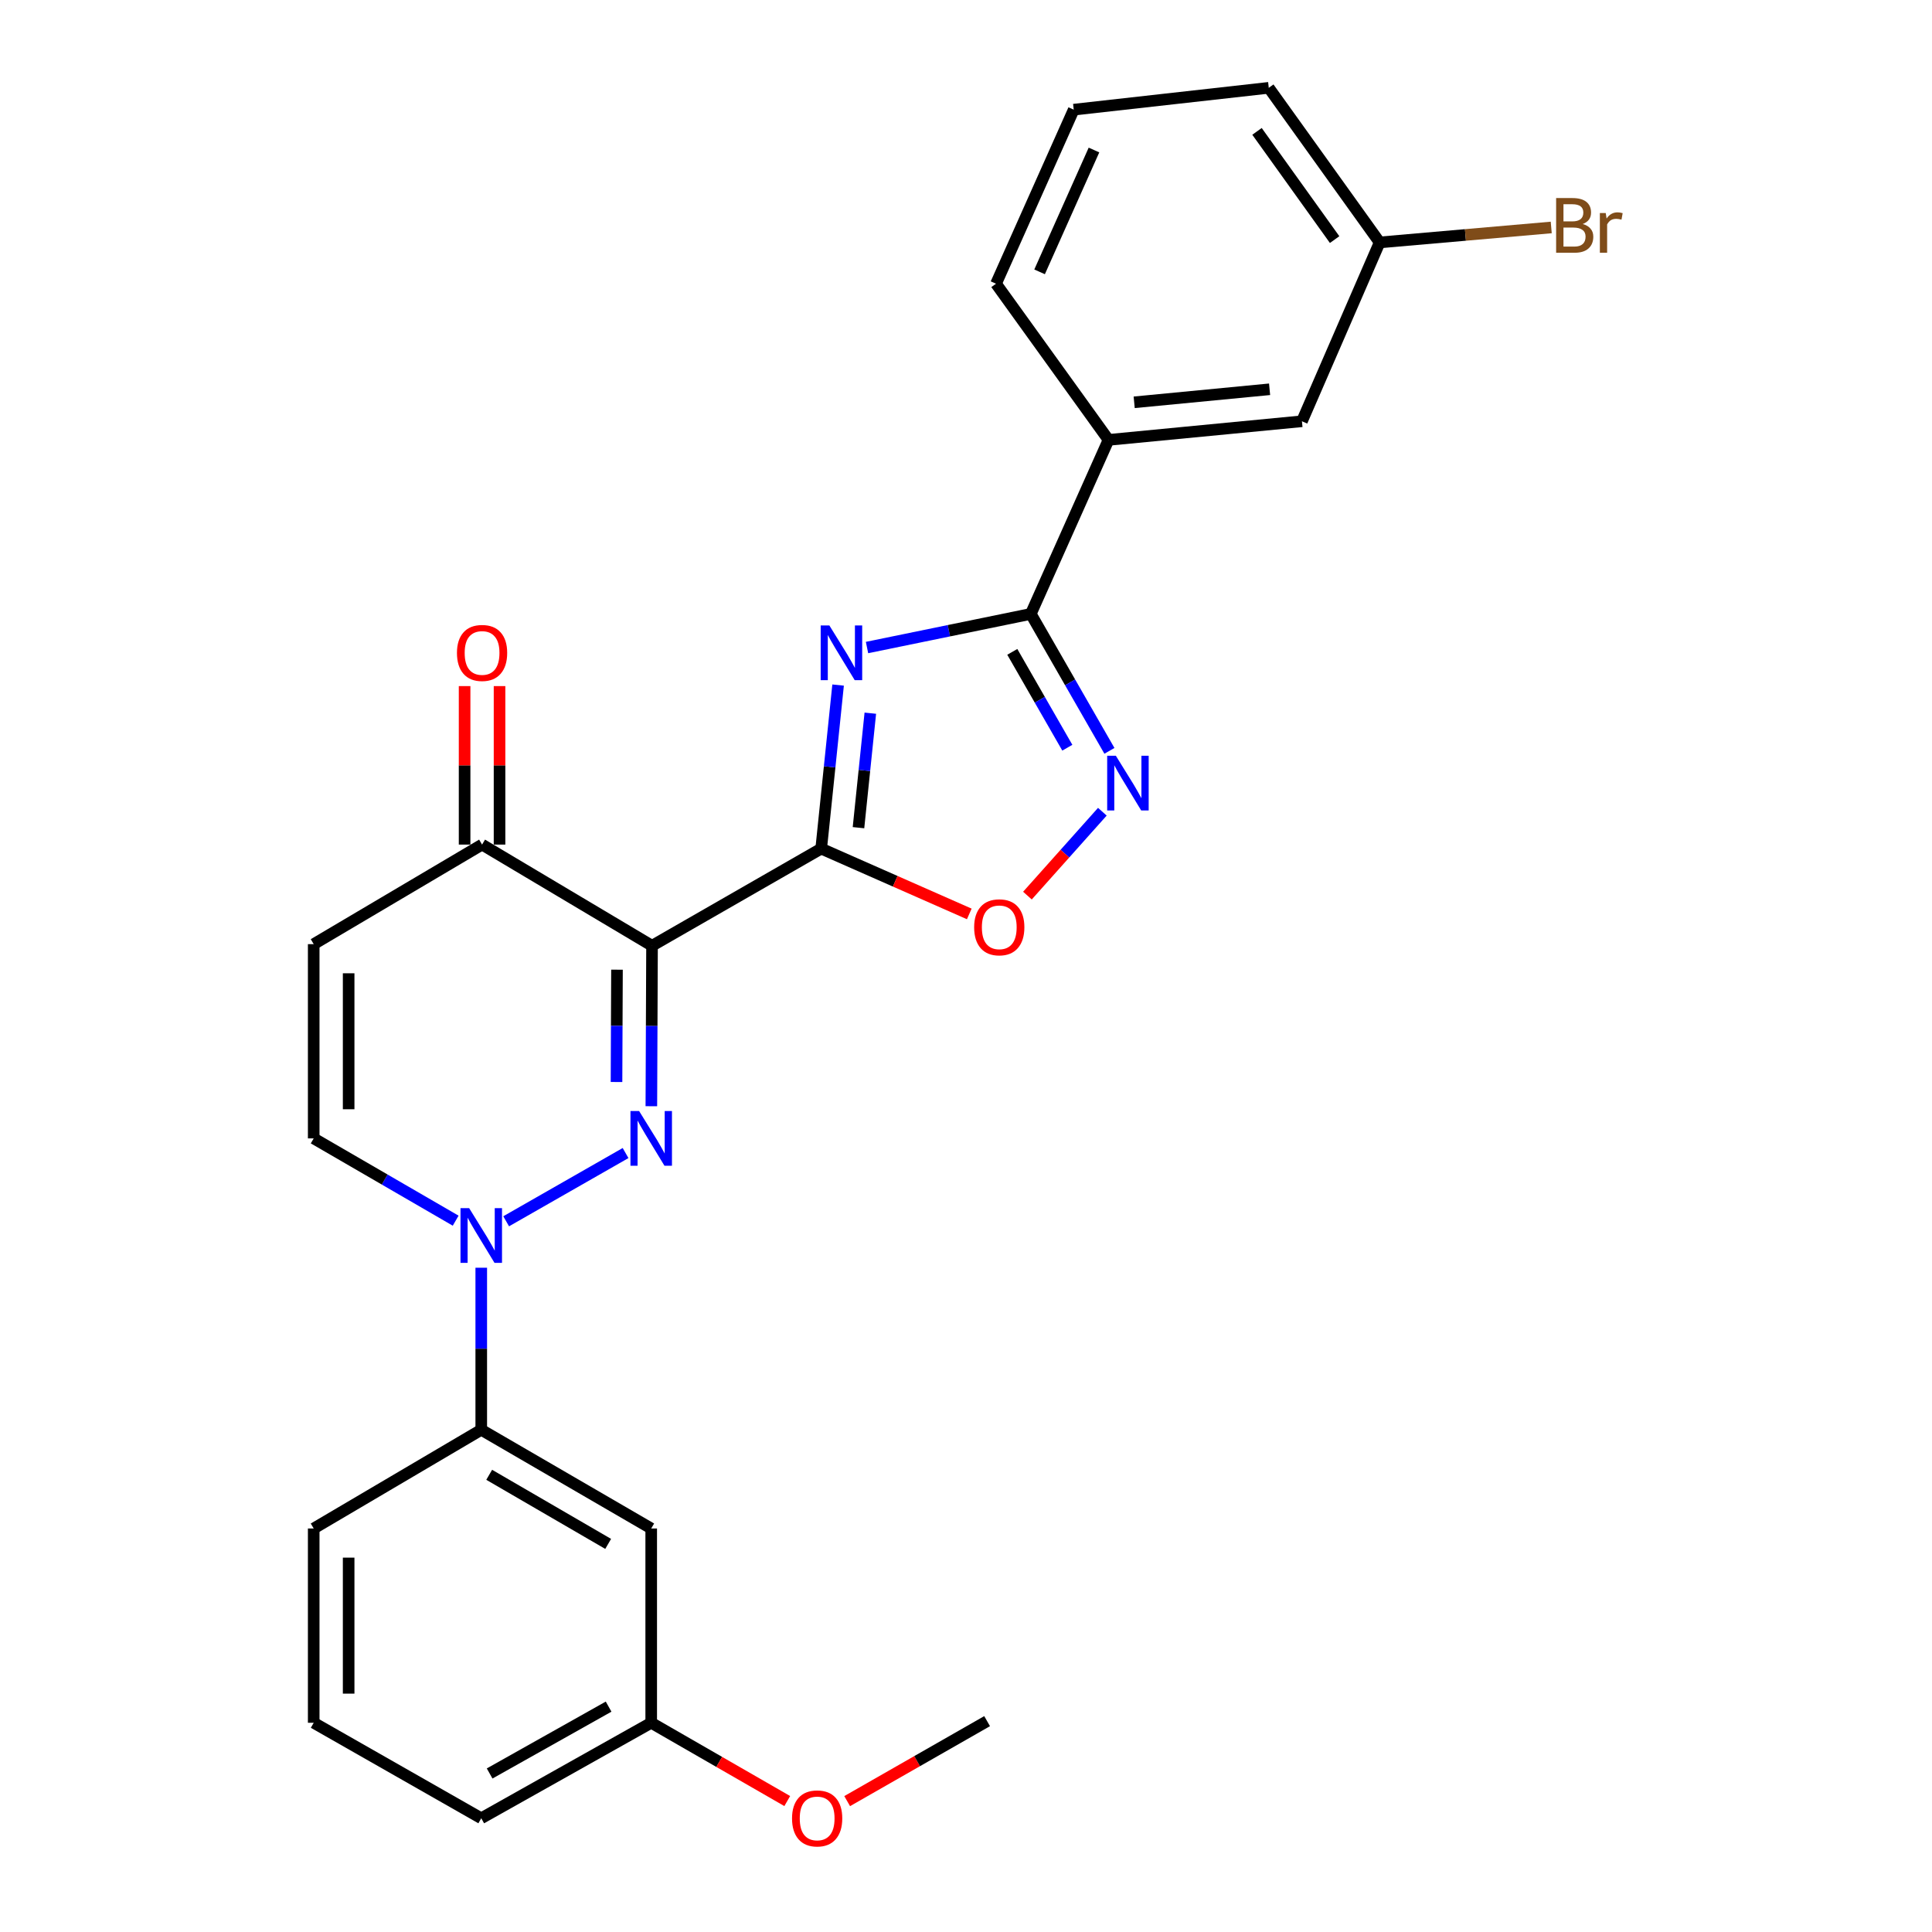 <?xml version='1.0' encoding='iso-8859-1'?>
<svg version='1.1' baseProfile='full'
              xmlns='http://www.w3.org/2000/svg'
                      xmlns:rdkit='http://www.rdkit.org/xml'
                      xmlns:xlink='http://www.w3.org/1999/xlink'
                  xml:space='preserve'
width='1000px' height='1000px' viewBox='0 0 1000 1000'>
<!-- END OF HEADER -->
<rect style='opacity:1.0;fill:#FFFFFF;stroke:none' width='1000' height='1000' x='0' y='0'> </rect>
<path class='bond-0' d='M 425.047,439.244 L 337.489,489.524' style='fill:none;fill-rule:evenodd;stroke:#000000;stroke-width:6px;stroke-linecap:butt;stroke-linejoin:miter;stroke-opacity:1' />
<path class='bond-2' d='M 425.047,439.244 L 429.423,396.916' style='fill:none;fill-rule:evenodd;stroke:#000000;stroke-width:6px;stroke-linecap:butt;stroke-linejoin:miter;stroke-opacity:1' />
<path class='bond-2' d='M 429.423,396.916 L 433.799,354.588' style='fill:none;fill-rule:evenodd;stroke:#0000FF;stroke-width:6px;stroke-linecap:butt;stroke-linejoin:miter;stroke-opacity:1' />
<path class='bond-2' d='M 444.35,428.406 L 447.413,398.776' style='fill:none;fill-rule:evenodd;stroke:#000000;stroke-width:6px;stroke-linecap:butt;stroke-linejoin:miter;stroke-opacity:1' />
<path class='bond-2' d='M 447.413,398.776 L 450.477,369.147' style='fill:none;fill-rule:evenodd;stroke:#0000FF;stroke-width:6px;stroke-linecap:butt;stroke-linejoin:miter;stroke-opacity:1' />
<path class='bond-6' d='M 425.047,439.244 L 463.372,456.145' style='fill:none;fill-rule:evenodd;stroke:#000000;stroke-width:6px;stroke-linecap:butt;stroke-linejoin:miter;stroke-opacity:1' />
<path class='bond-6' d='M 463.372,456.145 L 501.698,473.045' style='fill:none;fill-rule:evenodd;stroke:#FF0000;stroke-width:6px;stroke-linecap:butt;stroke-linejoin:miter;stroke-opacity:1' />
<path class='bond-1' d='M 337.489,489.524 L 337.313,531.051' style='fill:none;fill-rule:evenodd;stroke:#000000;stroke-width:6px;stroke-linecap:butt;stroke-linejoin:miter;stroke-opacity:1' />
<path class='bond-1' d='M 337.313,531.051 L 337.137,572.578' style='fill:none;fill-rule:evenodd;stroke:#0000FF;stroke-width:6px;stroke-linecap:butt;stroke-linejoin:miter;stroke-opacity:1' />
<path class='bond-1' d='M 319.35,501.906 L 319.227,530.974' style='fill:none;fill-rule:evenodd;stroke:#000000;stroke-width:6px;stroke-linecap:butt;stroke-linejoin:miter;stroke-opacity:1' />
<path class='bond-1' d='M 319.227,530.974 L 319.104,560.043' style='fill:none;fill-rule:evenodd;stroke:#0000FF;stroke-width:6px;stroke-linecap:butt;stroke-linejoin:miter;stroke-opacity:1' />
<path class='bond-7' d='M 337.489,489.524 L 249.519,437.154' style='fill:none;fill-rule:evenodd;stroke:#000000;stroke-width:6px;stroke-linecap:butt;stroke-linejoin:miter;stroke-opacity:1' />
<path class='bond-3' d='M 323.794,596.815 L 261.988,632.134' style='fill:none;fill-rule:evenodd;stroke:#0000FF;stroke-width:6px;stroke-linecap:butt;stroke-linejoin:miter;stroke-opacity:1' />
<path class='bond-4' d='M 448.768,335.163 L 491.156,326.464' style='fill:none;fill-rule:evenodd;stroke:#0000FF;stroke-width:6px;stroke-linecap:butt;stroke-linejoin:miter;stroke-opacity:1' />
<path class='bond-4' d='M 491.156,326.464 L 533.545,317.764' style='fill:none;fill-rule:evenodd;stroke:#000000;stroke-width:6px;stroke-linecap:butt;stroke-linejoin:miter;stroke-opacity:1' />
<path class='bond-10' d='M 249.097,656.174 L 249.097,698.112' style='fill:none;fill-rule:evenodd;stroke:#0000FF;stroke-width:6px;stroke-linecap:butt;stroke-linejoin:miter;stroke-opacity:1' />
<path class='bond-10' d='M 249.097,698.112 L 249.097,740.05' style='fill:none;fill-rule:evenodd;stroke:#000000;stroke-width:6px;stroke-linecap:butt;stroke-linejoin:miter;stroke-opacity:1' />
<path class='bond-27' d='M 235.851,631.822 L 199.112,610.526' style='fill:none;fill-rule:evenodd;stroke:#0000FF;stroke-width:6px;stroke-linecap:butt;stroke-linejoin:miter;stroke-opacity:1' />
<path class='bond-27' d='M 199.112,610.526 L 162.373,589.23' style='fill:none;fill-rule:evenodd;stroke:#000000;stroke-width:6px;stroke-linecap:butt;stroke-linejoin:miter;stroke-opacity:1' />
<path class='bond-11' d='M 533.545,317.764 L 573.767,227.684' style='fill:none;fill-rule:evenodd;stroke:#000000;stroke-width:6px;stroke-linecap:butt;stroke-linejoin:miter;stroke-opacity:1' />
<path class='bond-26' d='M 533.545,317.764 L 553.89,353.201' style='fill:none;fill-rule:evenodd;stroke:#000000;stroke-width:6px;stroke-linecap:butt;stroke-linejoin:miter;stroke-opacity:1' />
<path class='bond-26' d='M 553.89,353.201 L 574.236,388.638' style='fill:none;fill-rule:evenodd;stroke:#0000FF;stroke-width:6px;stroke-linecap:butt;stroke-linejoin:miter;stroke-opacity:1' />
<path class='bond-26' d='M 523.963,337.401 L 538.205,362.207' style='fill:none;fill-rule:evenodd;stroke:#000000;stroke-width:6px;stroke-linecap:butt;stroke-linejoin:miter;stroke-opacity:1' />
<path class='bond-26' d='M 538.205,362.207 L 552.447,387.013' style='fill:none;fill-rule:evenodd;stroke:#0000FF;stroke-width:6px;stroke-linecap:butt;stroke-linejoin:miter;stroke-opacity:1' />
<path class='bond-5' d='M 570.575,420.146 L 551.185,441.856' style='fill:none;fill-rule:evenodd;stroke:#0000FF;stroke-width:6px;stroke-linecap:butt;stroke-linejoin:miter;stroke-opacity:1' />
<path class='bond-5' d='M 551.185,441.856 L 531.795,463.566' style='fill:none;fill-rule:evenodd;stroke:#FF0000;stroke-width:6px;stroke-linecap:butt;stroke-linejoin:miter;stroke-opacity:1' />
<path class='bond-8' d='M 249.519,437.154 L 162.373,488.69' style='fill:none;fill-rule:evenodd;stroke:#000000;stroke-width:6px;stroke-linecap:butt;stroke-linejoin:miter;stroke-opacity:1' />
<path class='bond-14' d='M 258.562,437.154 L 258.562,396.138' style='fill:none;fill-rule:evenodd;stroke:#000000;stroke-width:6px;stroke-linecap:butt;stroke-linejoin:miter;stroke-opacity:1' />
<path class='bond-14' d='M 258.562,396.138 L 258.562,355.122' style='fill:none;fill-rule:evenodd;stroke:#FF0000;stroke-width:6px;stroke-linecap:butt;stroke-linejoin:miter;stroke-opacity:1' />
<path class='bond-14' d='M 240.476,437.154 L 240.476,396.138' style='fill:none;fill-rule:evenodd;stroke:#000000;stroke-width:6px;stroke-linecap:butt;stroke-linejoin:miter;stroke-opacity:1' />
<path class='bond-14' d='M 240.476,396.138 L 240.476,355.122' style='fill:none;fill-rule:evenodd;stroke:#FF0000;stroke-width:6px;stroke-linecap:butt;stroke-linejoin:miter;stroke-opacity:1' />
<path class='bond-9' d='M 162.373,488.69 L 162.373,589.23' style='fill:none;fill-rule:evenodd;stroke:#000000;stroke-width:6px;stroke-linecap:butt;stroke-linejoin:miter;stroke-opacity:1' />
<path class='bond-9' d='M 180.459,503.771 L 180.459,574.149' style='fill:none;fill-rule:evenodd;stroke:#000000;stroke-width:6px;stroke-linecap:butt;stroke-linejoin:miter;stroke-opacity:1' />
<path class='bond-12' d='M 249.097,740.05 L 337.067,791.144' style='fill:none;fill-rule:evenodd;stroke:#000000;stroke-width:6px;stroke-linecap:butt;stroke-linejoin:miter;stroke-opacity:1' />
<path class='bond-12' d='M 253.208,763.354 L 314.787,799.12' style='fill:none;fill-rule:evenodd;stroke:#000000;stroke-width:6px;stroke-linecap:butt;stroke-linejoin:miter;stroke-opacity:1' />
<path class='bond-19' d='M 249.097,740.05 L 162.373,791.144' style='fill:none;fill-rule:evenodd;stroke:#000000;stroke-width:6px;stroke-linecap:butt;stroke-linejoin:miter;stroke-opacity:1' />
<path class='bond-13' d='M 573.767,227.684 L 673.885,218.048' style='fill:none;fill-rule:evenodd;stroke:#000000;stroke-width:6px;stroke-linecap:butt;stroke-linejoin:miter;stroke-opacity:1' />
<path class='bond-13' d='M 587.052,208.236 L 657.134,201.491' style='fill:none;fill-rule:evenodd;stroke:#000000;stroke-width:6px;stroke-linecap:butt;stroke-linejoin:miter;stroke-opacity:1' />
<path class='bond-20' d='M 573.767,227.684 L 515.539,146.849' style='fill:none;fill-rule:evenodd;stroke:#000000;stroke-width:6px;stroke-linecap:butt;stroke-linejoin:miter;stroke-opacity:1' />
<path class='bond-15' d='M 337.067,791.144 L 337.067,891.704' style='fill:none;fill-rule:evenodd;stroke:#000000;stroke-width:6px;stroke-linecap:butt;stroke-linejoin:miter;stroke-opacity:1' />
<path class='bond-16' d='M 673.885,218.048 L 714.107,125.477' style='fill:none;fill-rule:evenodd;stroke:#000000;stroke-width:6px;stroke-linecap:butt;stroke-linejoin:miter;stroke-opacity:1' />
<path class='bond-18' d='M 337.067,891.704 L 372.273,911.964' style='fill:none;fill-rule:evenodd;stroke:#000000;stroke-width:6px;stroke-linecap:butt;stroke-linejoin:miter;stroke-opacity:1' />
<path class='bond-18' d='M 372.273,911.964 L 407.479,932.224' style='fill:none;fill-rule:evenodd;stroke:#FF0000;stroke-width:6px;stroke-linecap:butt;stroke-linejoin:miter;stroke-opacity:1' />
<path class='bond-29' d='M 337.067,891.704 L 249.097,941.13' style='fill:none;fill-rule:evenodd;stroke:#000000;stroke-width:6px;stroke-linecap:butt;stroke-linejoin:miter;stroke-opacity:1' />
<path class='bond-29' d='M 315.012,883.35 L 253.433,917.948' style='fill:none;fill-rule:evenodd;stroke:#000000;stroke-width:6px;stroke-linecap:butt;stroke-linejoin:miter;stroke-opacity:1' />
<path class='bond-17' d='M 714.107,125.477 L 758.511,121.605' style='fill:none;fill-rule:evenodd;stroke:#000000;stroke-width:6px;stroke-linecap:butt;stroke-linejoin:miter;stroke-opacity:1' />
<path class='bond-17' d='M 758.511,121.605 L 802.915,117.734' style='fill:none;fill-rule:evenodd;stroke:#7F4C19;stroke-width:6px;stroke-linecap:butt;stroke-linejoin:miter;stroke-opacity:1' />
<path class='bond-28' d='M 714.107,125.477 L 656.713,45.455' style='fill:none;fill-rule:evenodd;stroke:#000000;stroke-width:6px;stroke-linecap:butt;stroke-linejoin:miter;stroke-opacity:1' />
<path class='bond-28' d='M 690.8,124.014 L 650.625,67.999' style='fill:none;fill-rule:evenodd;stroke:#000000;stroke-width:6px;stroke-linecap:butt;stroke-linejoin:miter;stroke-opacity:1' />
<path class='bond-25' d='M 438.49,932.254 L 474.708,911.557' style='fill:none;fill-rule:evenodd;stroke:#FF0000;stroke-width:6px;stroke-linecap:butt;stroke-linejoin:miter;stroke-opacity:1' />
<path class='bond-25' d='M 474.708,911.557 L 510.927,890.86' style='fill:none;fill-rule:evenodd;stroke:#000000;stroke-width:6px;stroke-linecap:butt;stroke-linejoin:miter;stroke-opacity:1' />
<path class='bond-21' d='M 162.373,791.144 L 162.373,891.704' style='fill:none;fill-rule:evenodd;stroke:#000000;stroke-width:6px;stroke-linecap:butt;stroke-linejoin:miter;stroke-opacity:1' />
<path class='bond-21' d='M 180.459,806.228 L 180.459,876.62' style='fill:none;fill-rule:evenodd;stroke:#000000;stroke-width:6px;stroke-linecap:butt;stroke-linejoin:miter;stroke-opacity:1' />
<path class='bond-22' d='M 515.539,146.849 L 555.761,56.758' style='fill:none;fill-rule:evenodd;stroke:#000000;stroke-width:6px;stroke-linecap:butt;stroke-linejoin:miter;stroke-opacity:1' />
<path class='bond-22' d='M 538.087,140.708 L 566.242,77.645' style='fill:none;fill-rule:evenodd;stroke:#000000;stroke-width:6px;stroke-linecap:butt;stroke-linejoin:miter;stroke-opacity:1' />
<path class='bond-23' d='M 162.373,891.704 L 249.097,941.13' style='fill:none;fill-rule:evenodd;stroke:#000000;stroke-width:6px;stroke-linecap:butt;stroke-linejoin:miter;stroke-opacity:1' />
<path class='bond-24' d='M 555.761,56.758 L 656.713,45.455' style='fill:none;fill-rule:evenodd;stroke:#000000;stroke-width:6px;stroke-linecap:butt;stroke-linejoin:miter;stroke-opacity:1' />
<path  class='atom-2' d='M 330.807 575.07
L 340.087 590.07
Q 341.007 591.55, 342.487 594.23
Q 343.967 596.91, 344.047 597.07
L 344.047 575.07
L 347.807 575.07
L 347.807 603.39
L 343.927 603.39
L 333.967 586.99
Q 332.807 585.07, 331.567 582.87
Q 330.367 580.67, 330.007 579.99
L 330.007 603.39
L 326.327 603.39
L 326.327 575.07
L 330.807 575.07
' fill='#0000FF'/>
<path  class='atom-3' d='M 429.267 323.72
L 438.547 338.72
Q 439.467 340.2, 440.947 342.88
Q 442.427 345.56, 442.507 345.72
L 442.507 323.72
L 446.267 323.72
L 446.267 352.04
L 442.387 352.04
L 432.427 335.64
Q 431.267 333.72, 430.027 331.52
Q 428.827 329.32, 428.467 328.64
L 428.467 352.04
L 424.787 352.04
L 424.787 323.72
L 429.267 323.72
' fill='#0000FF'/>
<path  class='atom-4' d='M 242.837 625.34
L 252.117 640.34
Q 253.037 641.82, 254.517 644.5
Q 255.997 647.18, 256.077 647.34
L 256.077 625.34
L 259.837 625.34
L 259.837 653.66
L 255.957 653.66
L 245.997 637.26
Q 244.837 635.34, 243.597 633.14
Q 242.397 630.94, 242.037 630.26
L 242.037 653.66
L 238.357 653.66
L 238.357 625.34
L 242.837 625.34
' fill='#0000FF'/>
<path  class='atom-6' d='M 577.555 391.162
L 586.835 406.162
Q 587.755 407.642, 589.235 410.322
Q 590.715 413.002, 590.795 413.162
L 590.795 391.162
L 594.555 391.162
L 594.555 419.482
L 590.675 419.482
L 580.715 403.082
Q 579.555 401.162, 578.315 398.962
Q 577.115 396.762, 576.755 396.082
L 576.755 419.482
L 573.075 419.482
L 573.075 391.162
L 577.555 391.162
' fill='#0000FF'/>
<path  class='atom-7' d='M 504.217 479.968
Q 504.217 473.168, 507.577 469.368
Q 510.937 465.568, 517.217 465.568
Q 523.497 465.568, 526.857 469.368
Q 530.217 473.168, 530.217 479.968
Q 530.217 486.848, 526.817 490.768
Q 523.417 494.648, 517.217 494.648
Q 510.977 494.648, 507.577 490.768
Q 504.217 486.888, 504.217 479.968
M 517.217 491.448
Q 521.537 491.448, 523.857 488.568
Q 526.217 485.648, 526.217 479.968
Q 526.217 474.408, 523.857 471.608
Q 521.537 468.768, 517.217 468.768
Q 512.897 468.768, 510.537 471.568
Q 508.217 474.368, 508.217 479.968
Q 508.217 485.688, 510.537 488.568
Q 512.897 491.448, 517.217 491.448
' fill='#FF0000'/>
<path  class='atom-15' d='M 236.519 337.96
Q 236.519 331.16, 239.879 327.36
Q 243.239 323.56, 249.519 323.56
Q 255.799 323.56, 259.159 327.36
Q 262.519 331.16, 262.519 337.96
Q 262.519 344.84, 259.119 348.76
Q 255.719 352.64, 249.519 352.64
Q 243.279 352.64, 239.879 348.76
Q 236.519 344.88, 236.519 337.96
M 249.519 349.44
Q 253.839 349.44, 256.159 346.56
Q 258.519 343.64, 258.519 337.96
Q 258.519 332.4, 256.159 329.6
Q 253.839 326.76, 249.519 326.76
Q 245.199 326.76, 242.839 329.56
Q 240.519 332.36, 240.519 337.96
Q 240.519 343.68, 242.839 346.56
Q 245.199 349.44, 249.519 349.44
' fill='#FF0000'/>
<path  class='atom-18' d='M 819.208 115.955
Q 821.928 116.715, 823.288 118.395
Q 824.688 120.035, 824.688 122.475
Q 824.688 126.395, 822.168 128.635
Q 819.688 130.835, 814.968 130.835
L 805.448 130.835
L 805.448 102.515
L 813.808 102.515
Q 818.648 102.515, 821.088 104.475
Q 823.528 106.435, 823.528 110.035
Q 823.528 114.315, 819.208 115.955
M 809.248 105.715
L 809.248 114.595
L 813.808 114.595
Q 816.608 114.595, 818.048 113.475
Q 819.528 112.315, 819.528 110.035
Q 819.528 105.715, 813.808 105.715
L 809.248 105.715
M 814.968 127.635
Q 817.728 127.635, 819.208 126.315
Q 820.688 124.995, 820.688 122.475
Q 820.688 120.155, 819.048 118.995
Q 817.448 117.795, 814.368 117.795
L 809.248 117.795
L 809.248 127.635
L 814.968 127.635
' fill='#7F4C19'/>
<path  class='atom-18' d='M 831.128 110.275
L 831.568 113.115
Q 833.728 109.915, 837.248 109.915
Q 838.368 109.915, 839.888 110.315
L 839.288 113.675
Q 837.568 113.275, 836.608 113.275
Q 834.928 113.275, 833.808 113.955
Q 832.728 114.595, 831.848 116.155
L 831.848 130.835
L 828.088 130.835
L 828.088 110.275
L 831.128 110.275
' fill='#7F4C19'/>
<path  class='atom-19' d='M 409.957 941.21
Q 409.957 934.41, 413.317 930.61
Q 416.677 926.81, 422.957 926.81
Q 429.237 926.81, 432.597 930.61
Q 435.957 934.41, 435.957 941.21
Q 435.957 948.09, 432.557 952.01
Q 429.157 955.89, 422.957 955.89
Q 416.717 955.89, 413.317 952.01
Q 409.957 948.13, 409.957 941.21
M 422.957 952.69
Q 427.277 952.69, 429.597 949.81
Q 431.957 946.89, 431.957 941.21
Q 431.957 935.65, 429.597 932.85
Q 427.277 930.01, 422.957 930.01
Q 418.637 930.01, 416.277 932.81
Q 413.957 935.61, 413.957 941.21
Q 413.957 946.93, 416.277 949.81
Q 418.637 952.69, 422.957 952.69
' fill='#FF0000'/>
</svg>
